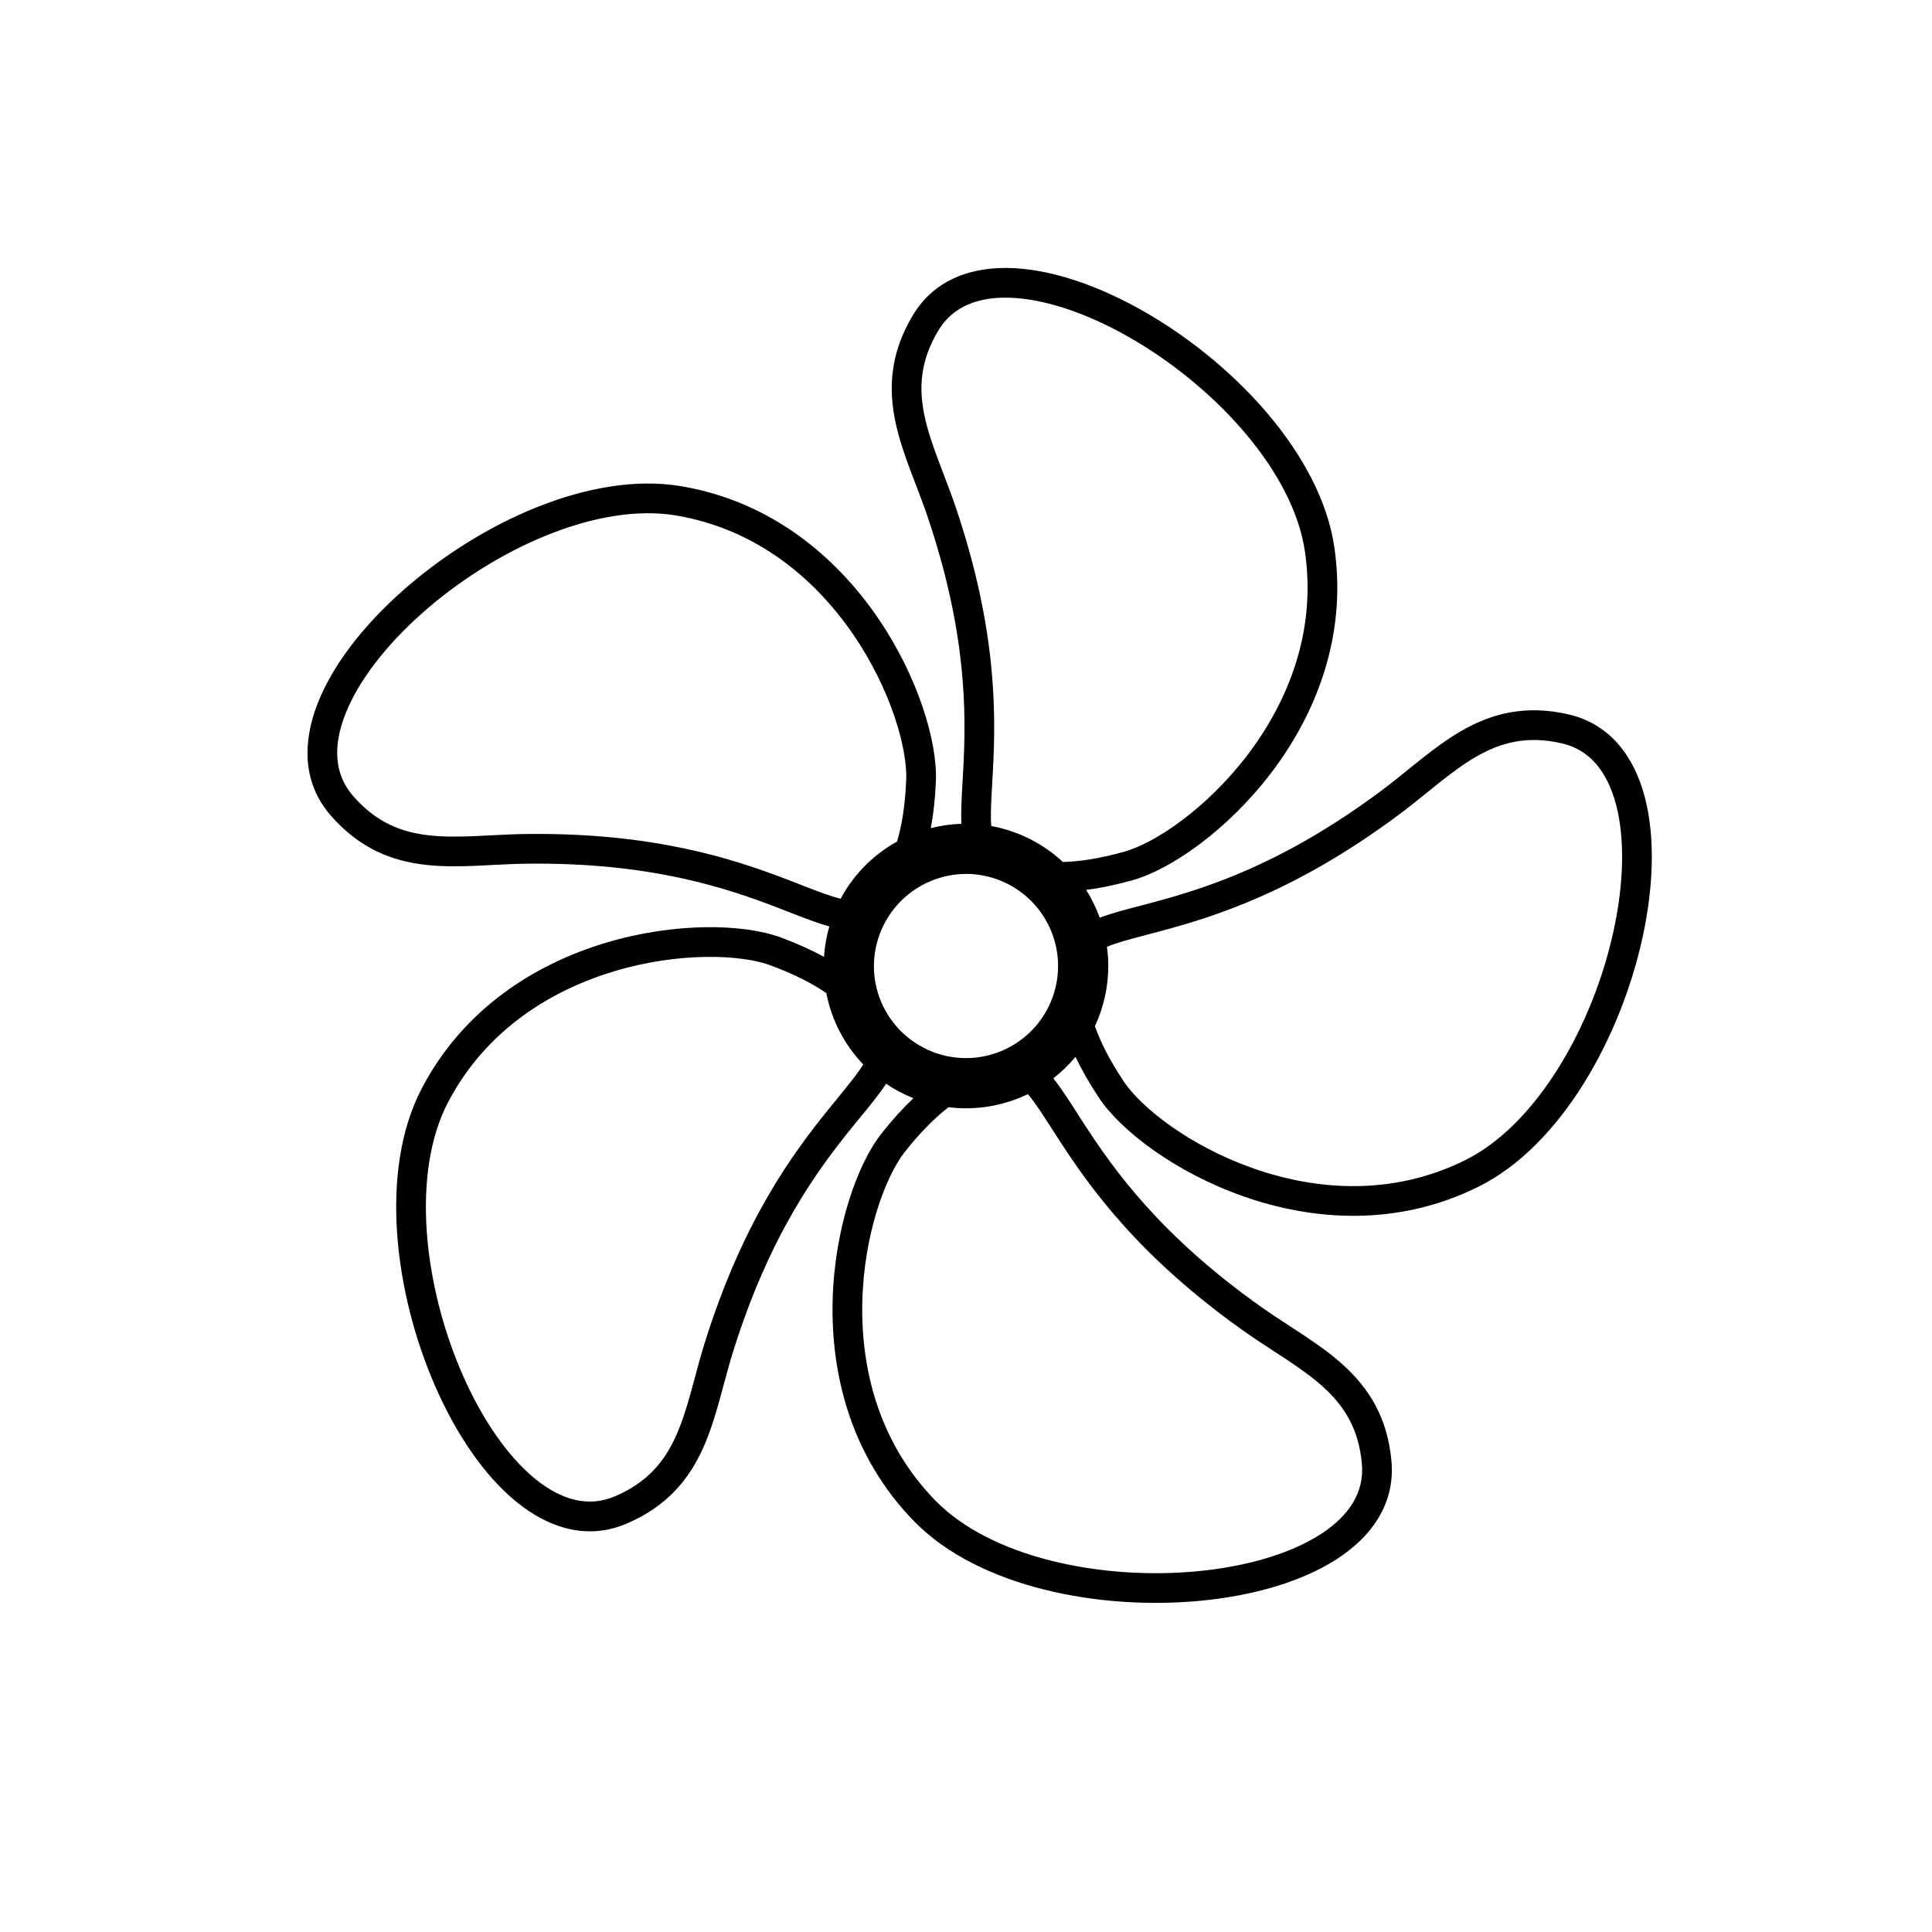 <?xml version="1.0" encoding="UTF-8"?>
<!-- Uploaded to: SVG Repo, www.svgrepo.com, Generator: SVG Repo Mixer Tools -->
<svg fill="#000000" width="800px" height="800px" version="1.1" viewBox="144 144 512 512" xmlns="http://www.w3.org/2000/svg">
 <path d="m497.6 288.94c-1.809-12.238-8.414-24.293-17.285-34.875-8.902-10.617-20.293-20.004-32.082-26.902-11.75-6.875-24.184-11.441-35.184-12.078-11.086-0.641-21.297 2.742-27.121 12.449-6.051 10.078-6.5 19.328-4.648 28.195 0.906 4.34 2.356 8.574 3.894 12.695 0.508 1.359 1.016 2.695 1.527 4.023 1.062 2.773 2.109 5.512 3.078 8.371 10.543 31.109 10.258 52.453 9.5 66.898-0.062 1.16-0.129 2.301-0.195 3.414-0.238 4.121-0.461 7.91-0.309 11.184-2.746 0.086-5.465 0.477-8.105 1.152 0.676-3.582 1.152-7.684 1.348-12.426 0.438-10.52-4.785-27.984-15.645-43.688-10.953-15.844-28.035-30.473-51.84-34.5-12.195-2.062-25.703 0.496-38.512 5.664-12.848 5.184-25.297 13.113-35.5 22.199-10.168 9.047-18.352 19.461-22.359 29.73-4.035 10.344-3.969 21.102 3.461 29.641 7.719 8.867 16.375 12.148 25.379 13.133 4.406 0.477 8.883 0.406 13.277 0.219 1.449-0.062 2.883-0.137 4.297-0.211 2.969-0.152 5.894-0.301 8.914-0.34 32.848-0.414 53.059 6.453 66.559 11.637 1.086 0.418 2.148 0.832 3.191 1.242 3.844 1.5 7.375 2.883 10.539 3.746-0.766 2.637-1.238 5.34-1.41 8.066-3.199-1.75-6.953-3.469-11.398-5.121-9.871-3.668-28.098-4.098-46.387 1.379-18.453 5.519-37.645 17.246-48.828 38.641-5.734 10.965-7.473 24.598-6.516 38.379 0.961 13.82 4.656 28.109 10.141 40.621 5.465 12.465 12.84 23.469 21.367 30.449 8.59 7.035 18.84 10.301 29.258 5.871 10.82-4.598 16.617-11.816 20.332-20.078 1.816-4.043 3.133-8.324 4.312-12.559 0.391-1.398 0.762-2.781 1.129-4.152 0.773-2.871 1.531-5.699 2.43-8.586 9.754-31.363 22.535-48.465 31.637-59.703 0.73-0.902 1.457-1.785 2.164-2.648 2.617-3.195 5.023-6.129 6.82-8.867 2.266 1.539 4.695 2.824 7.238 3.836-2.652 2.5-5.449 5.539-8.395 9.258-6.535 8.254-12.578 25.453-13.023 44.539-0.449 19.254 4.769 41.133 21.664 58.383 8.652 8.84 21.082 14.707 34.484 18.055 13.441 3.356 28.172 4.258 41.77 2.906 13.543-1.344 26.285-4.957 35.559-10.91 9.348-5.996 15.617-14.738 14.625-26.016-1.031-11.707-6.106-19.453-12.812-25.539-3.281-2.977-6.945-5.551-10.609-7.981-1.199-0.793-2.383-1.562-3.559-2.328l-0.023-0.02-0.008-0.004-0.012-0.008c-2.492-1.621-4.949-3.219-7.414-4.961-26.816-18.973-39.129-36.41-47.004-48.539-0.633-0.977-1.25-1.938-1.852-2.875-2.227-3.477-4.277-6.672-6.324-9.23 2.156-1.676 4.133-3.582 5.883-5.695 1.555 3.297 3.586 6.894 6.211 10.844 5.828 8.766 20.32 19.828 38.336 26.148 18.172 6.379 40.594 8.176 62.219-2.562 11.078-5.5 20.504-15.508 27.828-27.219 7.348-11.746 12.754-25.477 15.672-38.824 2.906-13.297 3.406-26.531 0.613-37.191-2.816-10.742-9.191-19.406-20.223-21.949-11.453-2.637-20.391-0.203-28.25 4.293-3.848 2.203-7.426 4.894-10.871 7.625-1.137 0.906-2.254 1.809-3.359 2.699-2.309 1.867-4.586 3.711-7.004 5.516-26.332 19.641-46.719 25.961-60.691 29.703-1.121 0.301-2.227 0.594-3.309 0.875-4 1.047-7.68 2.008-10.746 3.168-0.934-2.57-2.144-5.039-3.613-7.359 3.621-0.457 7.68-1.277 12.262-2.559 10.141-2.832 25.137-13.199 36.719-28.379 11.68-15.312 20.316-36.082 16.789-59.965zm-71.922 83.496c4.238-0.102 9.539-0.844 16.297-2.734 8.023-2.242 21.695-11.309 32.578-25.57 10.777-14.129 18.395-32.809 15.258-54.039-1.523-10.32-7.219-21.059-15.531-30.969-8.281-9.883-18.961-18.695-30.023-25.168-11.109-6.496-22.32-10.473-31.664-11.012-9.258-0.535-16.09 2.266-19.918 8.641-4.848 8.086-5.211 15.242-3.688 22.535 0.781 3.742 2.059 7.523 3.562 11.555 0.457 1.223 0.941 2.488 1.434 3.777 1.094 2.852 2.234 5.836 3.254 8.84 10.969 32.363 10.691 54.781 9.902 69.836-0.07 1.332-0.141 2.586-0.207 3.758-0.27 4.742-0.469 8.254-0.234 11.02 7.07 1.293 13.668 4.582 18.98 9.531zm8.484 43.516c2.324-4.973 3.543-10.414 3.543-15.949-0.004-1.715-0.125-3.414-0.355-5.094 2.559-1.078 5.961-1.973 10.555-3.184l0.012-0.004c1.133-0.297 2.34-0.613 3.621-0.957 14.562-3.898 35.969-10.566 63.359-31 2.543-1.898 5.027-3.906 7.402-5.824 1.074-0.867 2.125-1.719 3.148-2.531 3.367-2.676 6.57-5.062 9.887-6.961 6.469-3.699 13.387-5.566 22.574-3.453 7.246 1.668 12.02 7.301 14.371 16.273 2.375 9.051 2.059 20.941-0.688 33.516-2.738 12.523-7.82 25.402-14.656 36.332-6.859 10.965-15.312 19.703-24.652 24.34-19.223 9.543-39.344 8.07-56.113 2.188-16.926-5.941-29.773-16.141-34.387-23.082-3.871-5.824-6.211-10.621-7.621-14.609zm-38.777 21.473c6.449 0.797 13.008-0.09 19.043-2.586 0.66-0.273 1.316-0.57 1.961-0.879 1.812 2.098 3.711 5.051 6.277 9.039 0.637 0.992 1.312 2.047 2.043 3.164 8.207 12.645 21.164 30.945 49.059 50.68 2.59 1.832 5.269 3.574 7.828 5.238l0.008 0.004 0.012 0.012c1.152 0.746 2.277 1.48 3.363 2.199 3.582 2.379 6.844 4.688 9.672 7.254 5.519 5.008 9.434 11.008 10.262 20.398 0.652 7.41-3.231 13.691-11.035 18.699-7.875 5.055-19.281 8.43-32.09 9.703-12.754 1.266-26.57 0.41-39.082-2.711-12.547-3.137-23.469-8.473-30.77-15.926-15.012-15.332-19.832-34.926-19.414-52.691 0.418-17.934 6.148-33.305 11.324-39.836 4.34-5.481 8.18-9.191 11.539-11.762zm-32.406-30.246c0.012 0.059 0.023 0.121 0.035 0.18 1.402 7.047 4.789 13.543 9.754 18.727-1.438 2.375-3.656 5.09-6.66 8.762-0.746 0.914-1.539 1.883-2.379 2.922-9.488 11.715-22.887 29.691-33.035 62.32-0.945 3.031-1.773 6.113-2.566 9.062-0.359 1.332-0.711 2.641-1.062 3.902-1.152 4.141-2.34 7.953-3.906 11.441-3.055 6.793-7.555 12.371-16.23 16.059-6.844 2.91-14.02 1.16-21.195-4.715-7.238-5.93-13.973-15.734-19.141-27.52-5.148-11.738-8.605-25.145-9.5-38.008-0.895-12.902 0.809-24.941 5.641-34.184 9.941-19.02 27.082-29.652 44.109-34.75 17.184-5.141 33.574-4.441 41.387-1.539 6.555 2.438 11.27 4.941 14.75 7.34zm18.75-40.164c-0.914 0.504-1.809 1.051-2.68 1.637-5.152 3.441-9.359 8.086-12.273 13.512-2.703-0.633-5.973-1.902-10.395-3.625-1.098-0.426-2.262-0.879-3.512-1.359-14.074-5.402-35.309-12.594-69.477-12.16-3.172 0.039-6.363 0.203-9.414 0.359-1.379 0.074-2.731 0.141-4.039 0.199-4.293 0.184-8.289 0.23-12.086-0.184-7.406-0.805-14.102-3.359-20.293-10.473-4.879-5.609-5.434-12.973-2.062-21.613 3.402-8.719 10.645-18.152 20.258-26.711 9.574-8.52 21.254-15.953 33.211-20.777 11.996-4.84 23.969-6.941 34.254-5.203 21.16 3.578 36.574 16.598 46.68 31.215 10.199 14.754 14.598 30.559 14.254 38.887-0.293 6.984-1.219 12.242-2.426 16.297zm31.824 12.695c-4.012-2.68-8.73-4.113-13.555-4.113-6.469 0.023-12.66 2.602-17.234 7.172-4.57 4.574-7.148 10.766-7.172 17.234 0 4.824 1.434 9.543 4.113 13.555 2.684 4.016 6.492 7.141 10.953 8.988 4.457 1.848 9.363 2.332 14.098 1.391 4.734-0.941 9.082-3.266 12.496-6.68 3.414-3.414 5.738-7.762 6.68-12.496 0.941-4.734 0.457-9.641-1.391-14.098-1.848-4.461-4.973-8.27-8.988-10.953z" fill-rule="evenodd"/>
</svg>